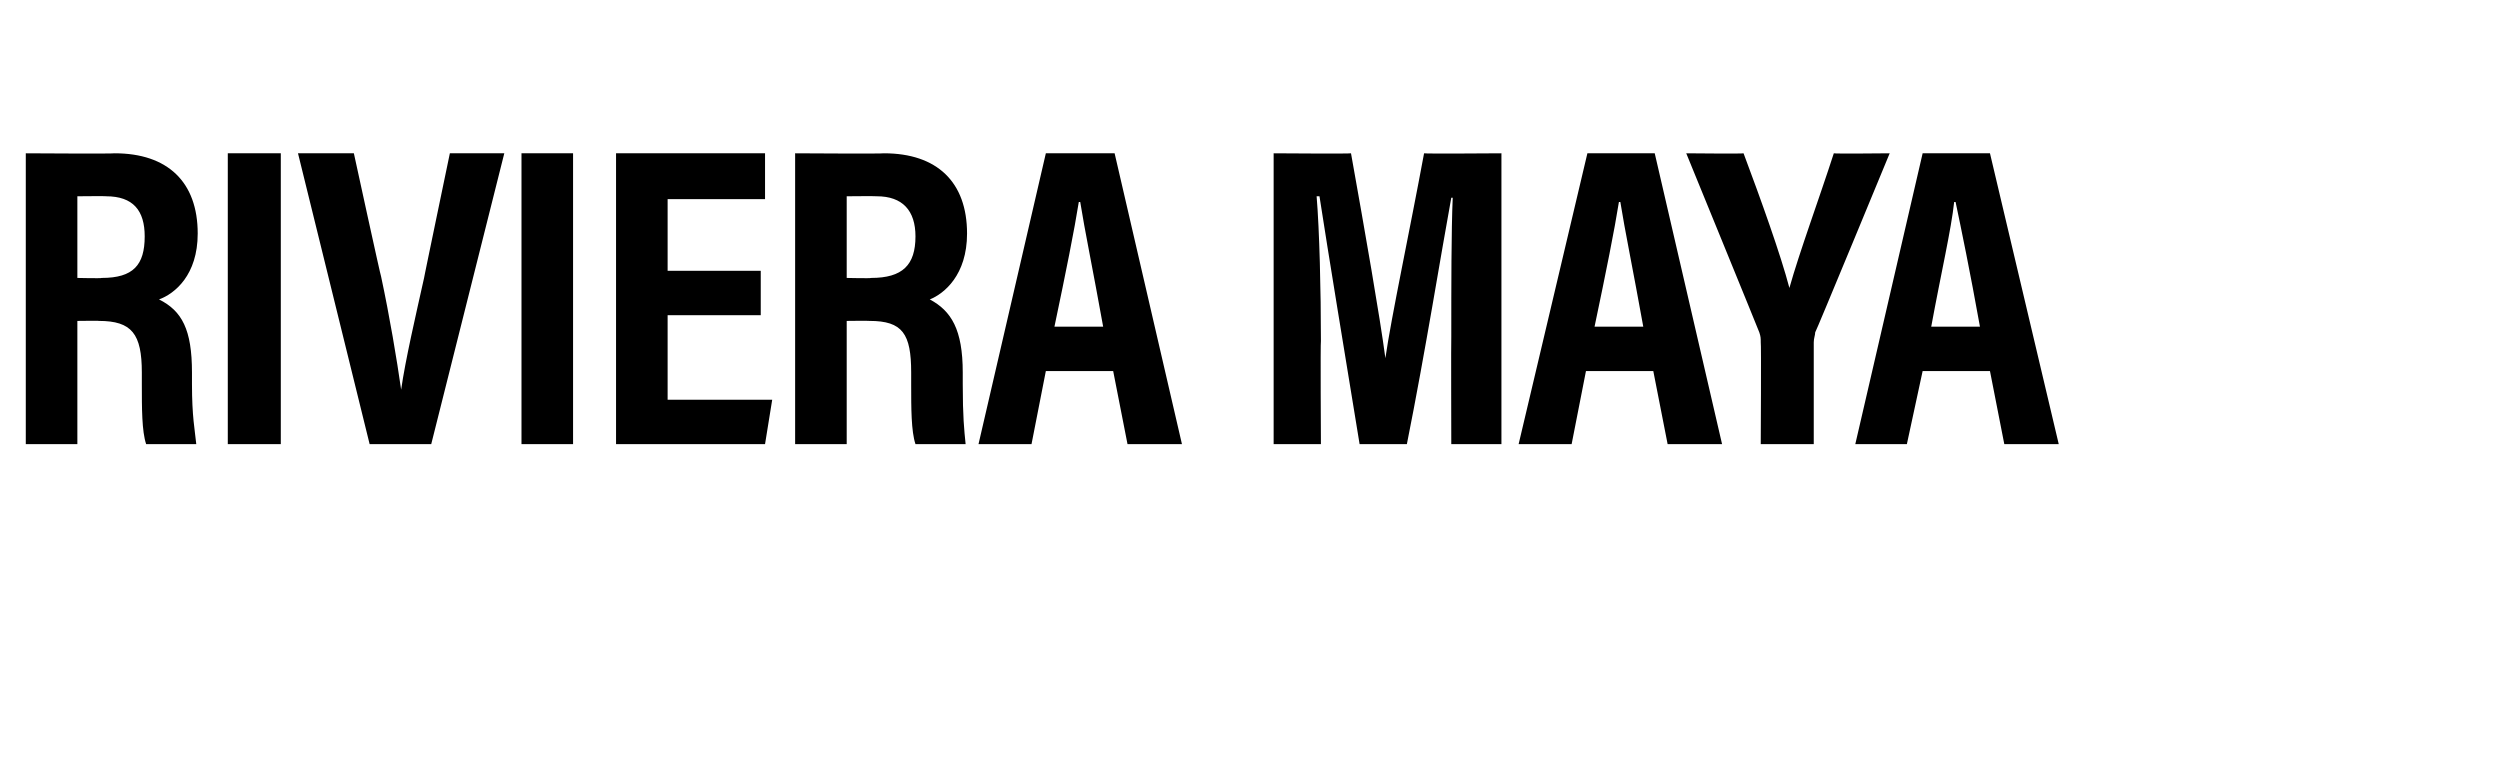 <?xml version="1.0" standalone="no"?>
<!DOCTYPE svg PUBLIC "-//W3C//DTD SVG 1.1//EN" "http://www.w3.org/Graphics/SVG/1.1/DTD/svg11.dtd">
<svg xmlns="http://www.w3.org/2000/svg" version="1.1" width="174.5px" height="52.9px" viewBox="0 -9 174.5 52.9" style="top:-9px">
  <desc>Riviera Maya</desc>
  <defs/>
  <g id="Polygon14091">
    <path d="M 5.4 13.4 L 5.4 22 L 1.8 22 L 1.8 1.7 C 1.8 1.7 7.98 1.74 8 1.7 C 11.7 1.7 13.8 3.7 13.8 7.3 C 13.8 10.2 12.2 11.5 11.1 11.9 C 12.7 12.7 13.4 14 13.4 17 C 13.4 17 13.4 17.8 13.4 17.8 C 13.4 20.1 13.6 21 13.7 22 C 13.7 22 10.2 22 10.2 22 C 9.9 21.1 9.9 19.5 9.9 17.8 C 9.9 17.8 9.9 17 9.9 17 C 9.9 14.3 9.2 13.4 6.9 13.4 C 6.93 13.38 5.4 13.4 5.4 13.4 Z M 5.4 10.4 C 5.4 10.4 7.08 10.44 7.1 10.4 C 9.3 10.4 10.1 9.5 10.1 7.5 C 10.1 5.7 9.3 4.7 7.4 4.7 C 7.44 4.68 5.4 4.7 5.4 4.7 L 5.4 10.4 Z M 19.6 1.7 L 19.6 22 L 15.9 22 L 15.9 1.7 L 19.6 1.7 Z M 25.8 22 L 20.8 1.7 L 24.7 1.7 C 24.7 1.7 26.58 10.35 26.6 10.3 C 27.2 13.1 27.7 16.1 28 18.2 C 28 18.2 28 18.2 28 18.2 C 28.3 16.1 29 13.1 29.6 10.4 C 29.58 10.44 31.4 1.7 31.4 1.7 L 35.2 1.7 L 30.1 22 L 25.8 22 Z M 40 1.7 L 40 22 L 36.4 22 L 36.4 1.7 L 40 1.7 Z M 53.1 13 L 46.6 13 L 46.6 18.9 L 53.9 18.9 L 53.4 22 L 43 22 L 43 1.7 L 53.4 1.7 L 53.4 4.9 L 46.6 4.9 L 46.6 9.9 L 53.1 9.9 L 53.1 13 Z M 59.1 13.4 L 59.1 22 L 55.5 22 L 55.5 1.7 C 55.5 1.7 61.71 1.74 61.7 1.7 C 65.4 1.7 67.5 3.7 67.5 7.3 C 67.5 10.2 65.9 11.5 64.9 11.9 C 66.4 12.7 67.2 14 67.2 17 C 67.2 17 67.2 17.8 67.2 17.8 C 67.2 20.1 67.3 21 67.4 22 C 67.4 22 63.9 22 63.9 22 C 63.6 21.1 63.6 19.5 63.6 17.8 C 63.6 17.8 63.6 17 63.6 17 C 63.6 14.3 63 13.4 60.7 13.4 C 60.66 13.38 59.1 13.4 59.1 13.4 Z M 59.1 10.4 C 59.1 10.4 60.81 10.44 60.8 10.4 C 63 10.4 63.9 9.5 63.9 7.5 C 63.9 5.7 63 4.7 61.2 4.7 C 61.17 4.68 59.1 4.7 59.1 4.7 L 59.1 10.4 Z M 73 16.9 L 72 22 L 68.3 22 L 73 1.7 L 77.8 1.7 L 82.5 22 L 78.7 22 L 77.7 16.9 L 73 16.9 Z M 77 13.8 C 76.3 9.9 75.7 7 75.4 5.1 C 75.4 5.1 75.3 5.1 75.3 5.1 C 75 7 74.4 10 73.6 13.8 C 73.6 13.8 77 13.8 77 13.8 Z M 101.3 14.5 C 101.3 11 101.3 7.1 101.4 4.8 C 101.4 4.8 101.3 4.8 101.3 4.8 C 100.6 8.6 99.5 15.5 98.2 22 C 98.2 22 94.9 22 94.9 22 C 93.9 15.9 92.7 8.6 92.1 4.7 C 92.1 4.7 91.9 4.7 91.9 4.7 C 92.1 7.1 92.2 11.3 92.2 14.8 C 92.16 14.85 92.2 22 92.2 22 L 88.9 22 L 88.9 1.7 C 88.9 1.7 94.29 1.74 94.3 1.7 C 95.3 7.3 96.3 13 96.7 16 C 96.7 16 96.7 16 96.7 16 C 97.1 13.2 98.4 7.1 99.4 1.7 C 99.45 1.74 104.8 1.7 104.8 1.7 L 104.8 22 L 101.3 22 C 101.3 22 101.28 14.49 101.3 14.5 Z M 110.7 16.9 L 109.7 22 L 106 22 L 110.8 1.7 L 115.5 1.7 L 120.2 22 L 116.4 22 L 115.4 16.9 L 110.7 16.9 Z M 114.7 13.8 C 114 9.9 113.4 7 113.1 5.1 C 113.1 5.1 113 5.1 113 5.1 C 112.7 7 112.1 10 111.3 13.8 C 111.3 13.8 114.7 13.8 114.7 13.8 Z M 122.9 22 C 122.9 22 122.94 14.88 122.9 14.9 C 122.9 14.6 122.9 14.5 122.8 14.2 C 122.82 14.22 117.7 1.7 117.7 1.7 C 117.7 1.7 121.74 1.74 121.7 1.7 C 122.9 4.9 124.3 8.8 124.9 11.1 C 125.6 8.6 127 4.8 128 1.7 C 128.04 1.74 131.9 1.7 131.9 1.7 C 131.9 1.7 126.72 14.25 126.7 14.2 C 126.7 14.4 126.6 14.6 126.6 14.9 C 126.6 14.94 126.6 22 126.6 22 L 122.9 22 Z M 134.2 16.9 L 133.1 22 L 129.5 22 L 134.2 1.7 L 138.9 1.7 L 143.7 22 L 139.9 22 L 138.9 16.9 L 134.2 16.9 Z M 138.2 13.8 C 137.5 9.9 136.9 7 136.5 5.1 C 136.5 5.1 136.4 5.1 136.4 5.1 C 136.2 7 135.5 10 134.8 13.8 C 134.8 13.8 138.2 13.8 138.2 13.8 Z " stroke="none" fill="#000"/>
  </g>
</svg>